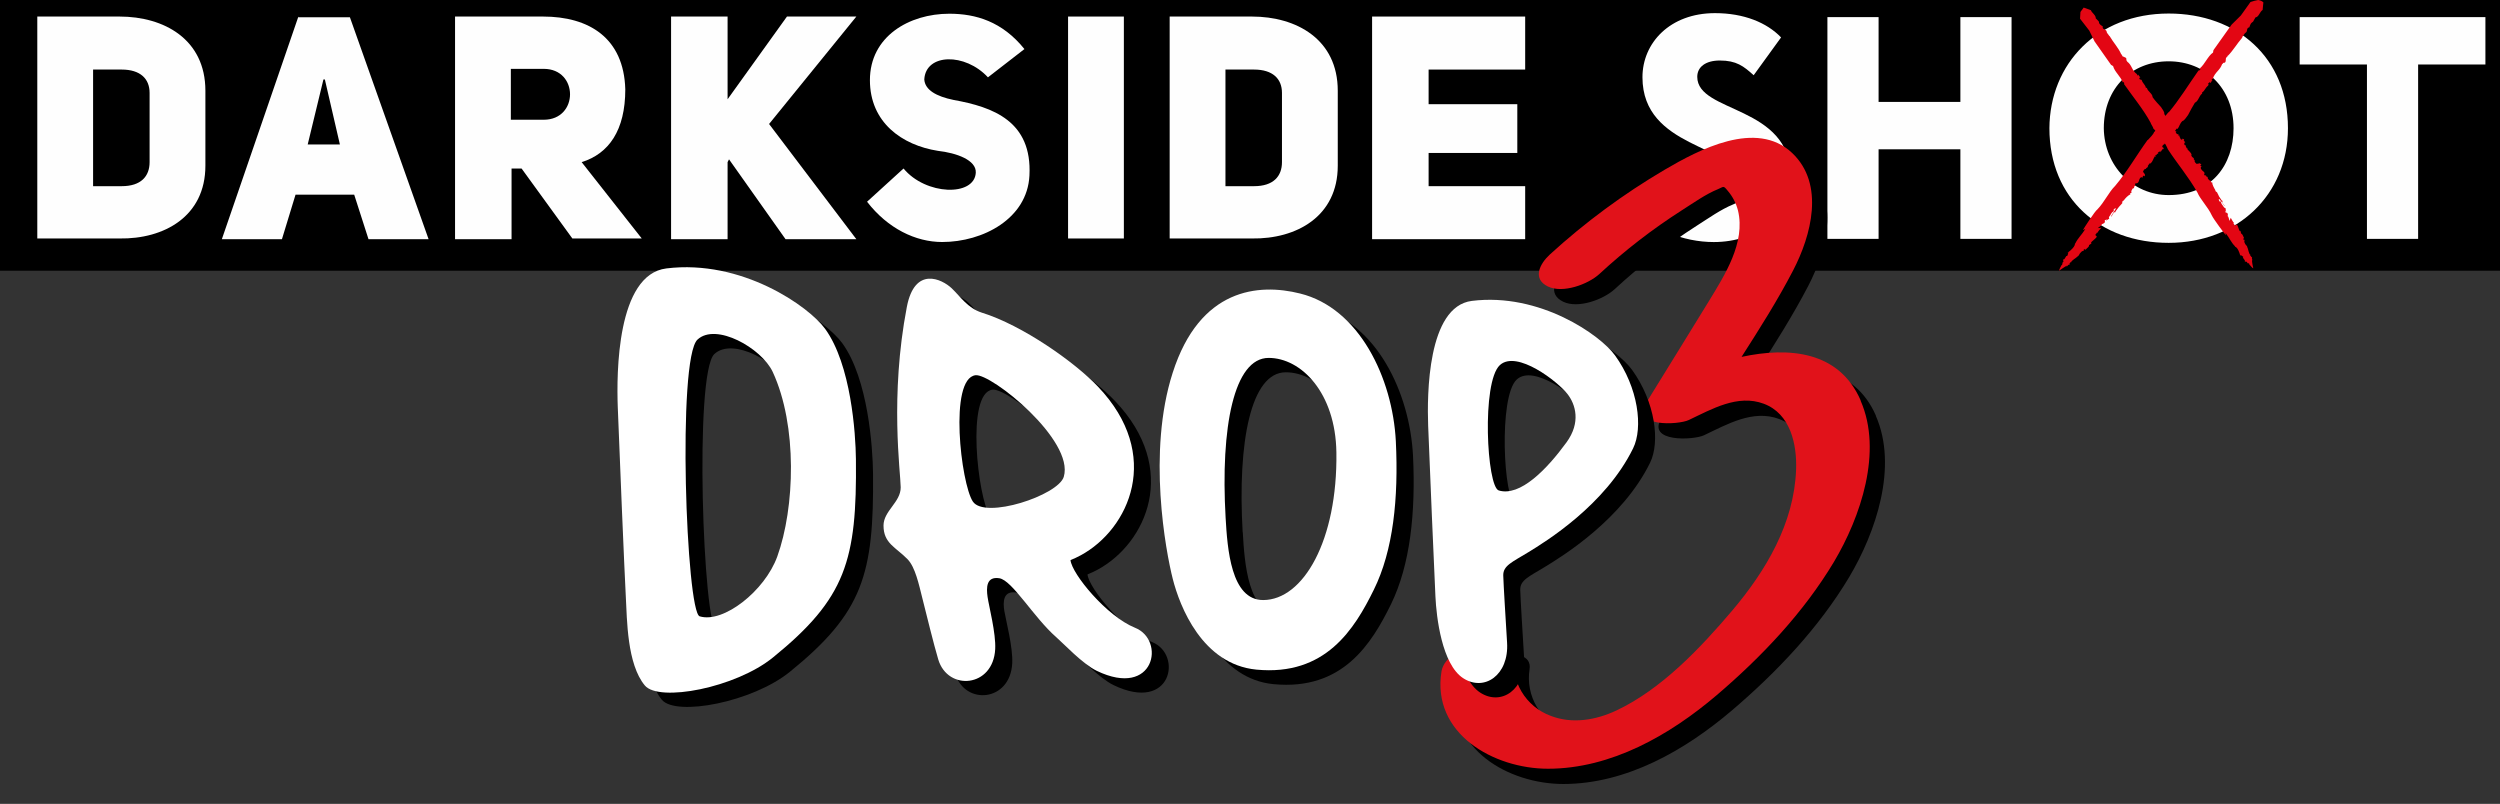 <?xml version="1.0" encoding="UTF-8"?> <svg xmlns="http://www.w3.org/2000/svg" width="905" height="291" viewBox="0 0 905 291" fill="none"><rect x="0" y="0" width="905" height="291" fill="#333333" stroke="none"/> <rect width="905" height="98" fill="black"></rect> <path d="M594.569 27.958C594.569 15.564 604.488 4.756 620.825 4.756C631.327 4.756 639.641 8.214 644.746 13.547L634.827 27.238C631.181 23.923 628.555 21.905 622.575 21.905C617.47 21.905 614.407 24.211 614.407 27.814C614.407 41.073 648.247 37.903 648.247 63.988C648.247 77.967 636.14 87.623 620.387 87.623C609.447 87.623 596.903 83.011 592.965 74.508L603.467 61.97C608.135 67.879 615.136 70.473 620.825 70.473C625.638 70.473 628.409 68.023 628.409 64.276C628.409 52.458 594.569 53.9 594.569 27.958Z" fill="#FEFEFE"></path> <path d="M709.658 54.044H680.048V86.471H661.523V6.197H680.048V36.894H709.658V6.197H728.183V86.471H709.658V54.044Z" fill="#FEFEFE"></path> <path d="M785.062 70.617C800.523 70.617 808.546 59.808 808.546 46.405C808.546 31.705 798.19 22.194 785.062 22.194C771.643 22.194 761.578 31.849 761.578 46.405C761.724 60.097 772.08 70.617 785.062 70.617ZM785.062 4.9C809.713 4.9 828.237 20.753 828.237 46.405C828.237 70.617 809.859 87.911 785.062 87.911C760.411 87.911 741.887 72.058 741.887 46.405C742.033 23.058 759.244 4.9 785.062 4.9Z" fill="#FEFEFE"></path> <path d="M832.477 6.198H899.719V23.348H875.36V86.472H856.836V23.348H832.477V6.198Z" fill="#FEFEFE"></path> <path d="M805.779 85.174L805.633 84.31C807.237 86.327 807.529 87.624 809.134 89.21H808.988C809.134 89.498 810.009 89.065 811.03 92.668C811.176 92.812 811.176 92.668 811.176 92.957L811.03 92.236C811.321 92.524 811.759 92.668 812.051 92.957C812.051 93.101 812.051 93.101 811.905 93.245L812.634 94.254V94.686C812.926 94.83 813.364 94.398 813.655 95.407C813.801 94.83 814.093 95.695 814.239 95.407C814.239 95.407 814.239 95.551 814.239 95.695C814.676 96.127 815.26 96.992 815.697 97.136C815.697 97.136 815.114 94.83 815.26 93.965C815.551 94.686 815.406 94.11 815.406 93.965H815.26C815.114 93.533 815.26 93.389 815.26 93.101C815.26 93.101 815.26 93.101 815.114 93.101C815.114 93.101 814.968 93.101 814.968 92.957C814.822 92.812 814.676 92.524 814.53 92.38L814.676 92.236C814.093 92.236 813.801 89.786 813.509 89.498C813.509 88.921 812.78 88.633 812.634 88.057C812.197 87.192 812.634 87.48 812.488 86.904C812.197 86.327 812.343 87.192 812.197 86.904L812.051 86.183C812.343 86.471 812.343 86.327 812.343 86.183C812.051 85.607 811.759 84.598 811.321 84.598C811.03 83.733 811.176 83.733 811.03 83.301C811.03 83.445 811.176 83.733 811.03 83.733C811.03 83.301 810.884 83.589 810.884 83.733C810.446 83.445 810.009 80.995 809.571 81.283H809.717C809.279 81.427 809.134 81.715 808.842 81.571V81.283L808.55 80.995C808.55 80.707 808.696 80.707 808.696 80.707C808.258 80.274 807.967 79.554 807.529 78.833L807.091 79.986C806.946 79.41 806.654 78.112 806.362 78.257L806.508 77.824C806.362 76.527 805.779 77.248 805.633 76.815V76.095L805.925 76.671C805.779 76.095 805.633 75.807 805.633 75.23C805.633 75.23 805.633 75.23 805.633 75.374C805.487 75.374 805.195 75.23 804.904 74.798C804.612 74.221 804.174 74.077 803.883 72.924H803.445L803.153 72.204L803.445 72.06C803.882 72.636 804.758 73.789 805.195 74.51H805.341C805.049 74.077 804.612 73.645 804.466 73.357C804.466 73.213 804.466 72.636 804.758 72.78L804.32 72.636C803.299 71.195 803.299 71.195 802.424 69.321V69.61C802.132 69.321 801.84 69.033 801.986 68.889C801.403 67.88 800.819 66.871 800.819 66.007H800.382C800.236 65.862 800.528 65.142 800.09 65.43L799.653 65.142C799.507 64.854 799.215 64.854 799.215 64.421C799.215 64.421 799.215 64.421 799.215 64.277C798.923 63.557 798.923 64.421 798.631 63.701C798.631 63.268 798.048 63.701 797.902 63.268L798.048 62.692C797.902 61.971 797.319 62.115 796.735 61.107C796.589 60.53 796.735 60.098 797.319 60.242C796.735 60.098 796.881 60.242 796.444 59.81C796.589 59.666 796.589 59.666 796.881 59.666C796.735 59.089 796.589 59.521 796.298 59.089C795.86 59.233 795.422 59.377 795.277 59.233V59.377C794.839 59.089 794.547 58.801 794.401 58.224L794.547 58.08L794.11 57.648L794.256 57.504L793.818 56.927V57.071C793.672 56.927 793.235 56.495 793.235 56.062H793.38C793.089 55.054 792.214 54.621 791.63 53.757H791.922C791.922 53.324 791.484 53.901 791.338 53.468L791.63 53.324C791.047 53.18 791.338 52.892 791.338 52.46L791.047 52.748L790.755 52.316C790.463 51.739 791.047 51.739 791.192 51.739L790.755 51.595L791.047 51.307C790.463 51.307 790.901 51.018 790.463 50.73C790.609 50.586 790.755 50.73 790.609 50.442L789.734 50.01L790.171 50.298L789.734 50.586C789.15 50.298 789.442 50.01 789.005 49.721L789.296 49.865C788.859 49.433 789.005 49.289 788.859 48.857C788.859 49.001 788.859 49.289 788.567 49.001C788.421 48.857 788.713 48.857 788.567 48.568C788.275 48.712 787.838 48.424 787.692 47.992H787.838C787.692 47.992 787.692 47.992 787.546 47.704L787.984 47.56L787.4 47.416C787.4 47.127 786.962 46.983 787.108 46.983H787.254L786.379 45.542L786.671 45.398C786.233 45.542 786.233 44.533 785.796 44.821C785.796 44.389 784.92 43.812 785.504 43.668C784.92 42.66 784.045 42.516 783.462 41.218C783.608 40.498 782.732 39.489 782.295 38.768C781.128 37.471 780.253 36.607 779.232 35.166C779.232 33.868 777.481 33.148 777.19 31.851L776.752 31.707C776.752 30.842 775.585 30.121 775.293 28.968C775.002 28.824 774.856 28.68 774.856 28.68C774.856 28.68 774.856 28.824 774.71 28.968C774.71 28.68 774.127 28.248 774.564 28.104H774.71C775.002 27.96 773.981 27.383 774.127 26.951L773.835 27.383L773.543 26.807L773.689 26.951C771.501 25.366 771.939 23.636 769.897 22.195C770.48 22.195 769.459 21.907 769.751 21.618C769.897 20.754 769.021 20.754 768.584 20.465C768.584 20.465 768.584 20.465 768.438 20.465L768 19.745C768.73 19.889 767.271 19.457 767.855 19.601C766.979 17.439 764.937 15.277 763.625 12.971V13.116C763.333 12.539 762.603 11.963 762.603 11.386C762.458 10.81 761.728 10.665 761.582 10.521C760.999 10.233 761.145 9.513 761.291 9.657C760.853 9.224 760.124 9.08 759.832 8.215C760.124 7.639 758.228 6.63 758.665 6.342C758.373 5.189 757.352 4.757 756.915 3.748C756.915 3.748 756.915 3.748 757.061 3.748L754.289 2.739L753.122 4.324L752.977 6.774L756.331 11.098L758.228 14.989L764.208 23.492L764.937 23.924C765.521 26.086 767.709 27.671 768.438 29.833L768.73 29.689C769.167 30.265 768.876 30.265 768.876 30.41C772.23 35.166 776.023 39.777 778.502 44.389C778.648 44.965 779.523 46.118 779.523 46.551C780.836 47.704 781.857 49.145 782.732 50.586L783.17 51.163C783.17 51.163 783.17 51.163 783.024 51.163C783.753 51.739 784.337 53.036 784.775 54.045C788.275 59.377 792.214 63.989 795.422 69.61C796.589 72.348 799.215 74.798 800.674 77.968C801.257 79.265 805.341 84.742 805.779 85.174Z" fill="#E30613"></path> <path d="M754 83.3L754.876 82.868C753.417 85.318 752.25 86.038 751.229 88.2V88.056C750.937 88.344 751.667 89.065 748.458 91.515C748.458 91.659 748.458 91.659 748.166 91.803L748.749 91.371C748.604 91.803 748.604 92.235 748.312 92.668C748.166 92.668 748.166 92.668 748.02 92.668L747.291 93.821L746.853 93.965C746.707 94.397 747.437 94.541 746.416 95.262C746.999 95.118 746.27 95.838 746.561 95.838C746.416 95.838 746.416 95.982 746.27 95.982C745.978 96.559 745.395 97.568 745.395 98C745.395 98 747.582 96.415 748.312 96.126C747.728 96.847 748.166 96.415 748.458 96.271V96.126C748.895 95.694 749.041 95.838 749.333 95.694C749.333 95.694 749.333 95.694 749.187 95.55C749.187 95.55 749.041 95.406 749.187 95.406C749.333 95.262 749.479 94.974 749.625 94.829L749.77 94.974C749.625 94.397 751.812 93.244 752.104 92.812C752.688 92.523 752.688 91.803 753.271 91.371C754 90.506 753.855 91.082 754.292 90.794C754.73 90.362 754 90.794 754.146 90.506L754.876 90.073C754.584 90.506 754.876 90.362 755.021 90.362C755.459 89.785 756.48 89.209 756.188 88.776C756.918 88.2 757.064 88.2 757.355 87.912C757.209 87.912 757.064 88.2 756.918 88.056C757.355 87.912 756.918 87.912 756.918 87.912C757.064 87.335 759.251 86.038 758.96 85.606H759.106C758.814 85.318 758.522 85.318 758.522 84.885L758.814 84.741L758.96 84.309C759.251 84.165 759.251 84.309 759.251 84.309C759.543 83.732 760.127 83.012 760.71 82.435L759.397 82.579C759.981 82.147 761.002 81.427 760.856 81.138L761.294 80.994C762.606 80.273 761.585 80.129 762.023 79.697L762.752 79.409L762.315 79.985C762.898 79.553 763.044 79.409 763.627 79.121C763.627 79.121 763.627 79.121 763.481 79.121V78.977C763.336 78.832 763.481 78.4 763.773 78.112C764.211 77.535 764.211 76.959 765.232 76.382L765.086 75.95L765.669 75.374L765.961 75.518C765.524 76.094 764.794 77.391 764.211 78.256L764.357 78.4C764.648 77.968 764.94 77.247 765.232 76.959C765.378 76.815 765.961 76.671 765.815 76.959V76.526C766.982 74.941 766.982 74.941 768.441 73.356H768.149C768.295 72.924 768.441 72.635 768.733 72.635C769.462 71.626 770.337 70.762 771.212 70.329L771.066 70.041C771.212 69.897 771.941 69.753 771.504 69.465L771.65 68.888C771.941 68.6 771.796 68.312 772.233 68.168H772.379C772.963 67.591 772.087 68.023 772.817 67.303C773.254 67.159 772.671 66.727 772.963 66.438L773.692 66.294C774.421 65.862 774.129 65.429 774.713 64.421C775.15 63.988 775.734 64.132 775.734 64.565C775.588 63.844 775.588 64.132 775.88 63.556C776.026 63.556 776.026 63.7 776.171 63.844C776.755 63.412 776.317 63.412 776.463 63.123C776.317 62.835 775.88 62.403 775.88 62.259L775.734 62.403C775.88 61.827 776.026 61.394 776.609 61.106L776.755 61.25L777.047 60.673L777.193 60.818L777.63 60.097H777.484C777.63 59.953 777.922 59.377 778.214 59.088L778.359 59.232C779.38 58.512 779.38 57.503 780.11 56.494L780.256 56.782C780.693 56.638 779.964 56.494 780.402 56.062L780.693 56.206C780.547 55.629 781.131 55.773 781.423 55.629L780.985 55.485L781.423 55.053C781.86 54.621 782.152 55.053 782.152 55.197V54.621L782.444 54.765C782.298 54.332 782.735 54.477 782.881 53.9C783.027 53.9 783.027 54.044 783.173 54.044L783.319 53.035L783.173 53.612L782.735 53.179C782.735 52.459 783.173 52.603 783.319 52.171V52.459C783.61 51.882 783.756 51.882 784.194 51.738C784.048 51.738 783.756 51.882 783.902 51.594C784.048 51.45 784.194 51.594 784.34 51.45C784.048 51.162 784.194 50.729 784.632 50.441C784.632 50.441 784.777 50.441 784.777 50.585C784.777 50.441 784.777 50.297 784.923 50.297L785.215 50.585L785.069 50.009C785.361 49.865 785.215 49.432 785.507 49.577V49.721L786.674 48.279L786.965 48.423C786.674 47.991 787.695 47.703 787.257 47.415C787.695 47.271 787.84 46.118 788.278 46.694C789.007 45.685 789.007 44.821 790.028 43.812C790.758 43.668 791.487 42.371 792.07 41.65C792.946 39.921 793.529 38.912 794.55 37.182C795.863 36.606 796.009 34.732 797.176 33.868V33.435C798.051 33.003 798.343 31.706 799.364 30.985C799.364 30.697 799.509 30.553 799.509 30.409C799.509 30.409 799.364 30.409 799.218 30.409C799.509 30.265 799.801 29.544 800.093 29.832V29.977C800.385 30.265 800.531 29.112 800.968 28.968H800.53L800.968 28.535V28.679C801.843 25.941 803.594 25.653 804.469 23.059C804.615 23.635 804.615 22.482 805.052 22.771C805.927 22.627 805.636 21.762 805.782 21.185C805.782 21.185 805.782 21.185 805.782 21.041L806.365 20.321C806.511 21.185 806.365 19.456 806.511 20.177C808.261 18.447 809.866 15.709 811.762 13.547H811.616C812.054 12.971 812.491 12.106 812.929 11.818C813.512 11.529 813.366 10.665 813.512 10.521C813.658 9.944 814.387 9.8 814.242 9.944C814.533 9.368 814.533 8.647 815.263 8.071C815.846 8.071 816.284 5.909 816.867 6.197C817.888 5.621 818.034 4.324 819.055 3.603C819.055 3.603 819.055 3.603 819.055 3.747C819.201 2.738 819.201 1.729 819.347 0.865C818.909 0.432 818.326 0.144 817.451 0C816.575 0.144 815.554 0.432 814.679 0.721C813.512 2.306 812.345 4.035 811.178 5.621L807.824 8.935L801.26 18.159L801.114 19.023C799.218 20.321 798.197 23.203 796.3 24.788L796.592 25.076C796.155 25.653 796.009 25.509 795.863 25.509C792.216 30.697 788.862 36.173 785.215 40.497C784.632 40.785 783.902 42.227 783.319 42.371C782.589 44.1 781.423 45.685 780.402 47.127V46.982L779.964 47.703H779.818C779.526 48.712 778.359 49.721 777.484 50.729V50.585C773.4 56.206 770.191 61.971 765.669 67.303C763.336 69.609 761.877 73.068 759.251 75.806C758.376 76.382 754.292 82.724 754 83.3Z" fill="#E30613"></path> <path d="M43.279 5.991C59.334 5.991 74.353 14.179 74.353 32.856V59.976C74.353 78.397 59.334 86.585 43.279 86.329H13.5V5.991H43.279ZM44.056 67.396C51.047 67.396 54.155 63.814 54.155 58.697V33.623C54.155 28.506 50.789 25.18 44.056 25.18H33.698V67.396H44.056Z" fill="#FEFEFE"></path> <path d="M108.02 5.992L80.312 86.585H102.064L106.984 70.467H128.218L133.397 86.585H155.149L126.664 6.248H108.02V5.992ZM117.083 28.763H117.601L123.039 52.301H111.386L117.083 28.763Z" fill="#FEFEFE"></path> <path d="M188.809 61H185.184V86.585H164.727V5.992H196.577C213.15 5.992 225.838 13.668 226.356 32.345C226.356 47.184 220.401 55.627 210.56 58.697L232.312 86.329H207.194L188.809 61ZM196.836 43.346C209.525 43.346 209.525 24.925 196.836 24.925H184.925V43.346H196.836Z" fill="#FEFEFE"></path> <path d="M284.879 5.992L263.387 35.927V5.992H242.93V86.585H263.387V58.697L263.904 57.674L284.361 86.585H309.997L278.406 44.882L309.997 5.992H284.879Z" fill="#FEFEFE"></path> <path d="M327.081 60.999C335.109 70.722 352.717 71.233 353.235 62.535C353.494 57.929 346.244 55.371 339.511 54.603C326.563 52.556 314.911 44.369 314.911 29.018C314.911 13.155 329.153 4.968 343.654 4.968C353.235 4.968 362.816 7.782 370.844 17.761L357.637 27.995C349.351 19.04 335.109 19.296 334.591 28.762C334.85 32.6 338.993 34.903 345.208 36.182C359.45 38.74 373.692 43.857 372.656 63.558C371.879 79.165 355.825 87.608 341.065 87.608C331.483 87.608 321.385 82.747 313.875 73.024L327.081 60.999Z" fill="#FEFEFE"></path> <path d="M406.839 5.992H386.641V86.329H406.839V5.992Z" fill="#FEFEFE"></path> <path d="M453.197 5.992C469.252 5.992 484.271 14.179 484.271 32.856V59.977C484.271 78.398 469.252 86.585 453.197 86.329H423.418V5.992H453.197ZM453.974 67.396C460.966 67.396 464.073 63.814 464.073 58.697V33.624C464.073 28.507 460.707 25.181 453.974 25.181H443.616V67.396H453.974Z" fill="#FEFEFE"></path> <path d="M496.699 5.992V86.585H552.114V67.396H517.156V55.371H549.266V37.718H517.156V25.181H552.114V5.992H496.699Z" fill="#FEFEFE"></path> <path d="M679.08 150.465C671.273 132.554 653.175 131.01 635.96 134.717C642.498 124.466 649.036 114.16 654.609 103.455C661.162 90.821 666.21 72.166 654.251 60.868C641.298 48.661 620.524 59.683 608.137 66.944C593.249 75.7 579.319 85.988 566.575 97.641C562.92 100.989 560.106 106.417 565.858 109.214C571.265 111.832 580.397 108.442 584.48 104.709C593.714 96.163 603.689 88.454 614.289 81.672C618.427 79.054 622.91 75.817 627.49 73.957C629.504 73.144 629.297 72.579 630.952 74.59C632.733 76.658 634.008 79.111 634.677 81.755C637.436 93.301 629.89 105.081 624.152 114.491C616.662 126.808 608.978 139.057 601.461 151.333C595.943 160.219 613.048 159.365 616.855 157.56C625.228 153.606 634.566 148.15 644.002 151.663C653.658 155.273 656.044 166.323 655.699 175.554C654.996 194.967 644.788 212.134 632.525 226.601C621.034 240.158 607.006 254.997 590.701 262.685C583.266 266.184 574.755 267.686 566.893 264.655C562.453 263.03 558.712 259.921 556.306 255.855C553.9 251.789 552.976 247.017 553.692 242.349C555.43 231.657 528.986 238.45 527.359 248.507C523.676 271.158 546.284 283.792 565.899 283.806C588.77 283.806 610.041 271.585 626.98 257.146C643.243 243.286 658.403 227.276 669.397 208.924C679.052 192.694 687.136 168.968 679.052 150.534" fill="black"></path> <path d="M673.564 144.954C665.756 127.042 647.658 125.499 630.443 129.192C636.995 118.955 643.534 108.649 649.093 97.93C655.659 85.31 660.707 66.654 648.734 55.357C635.795 43.15 615.008 54.172 602.634 61.433C587.739 70.191 573.801 80.479 561.045 92.13C557.403 95.464 554.589 100.906 560.328 103.703C565.735 106.321 574.88 102.931 578.963 99.198C588.197 90.652 598.173 82.943 608.773 76.161C612.911 73.543 617.394 70.306 621.974 68.446C623.987 67.619 623.781 66.999 625.436 69.066C627.217 71.138 628.492 73.595 629.16 76.244C631.919 87.79 624.374 99.57 618.635 108.98C611.131 121.297 603.462 133.532 595.93 145.808C590.413 154.708 607.531 153.854 611.338 152.049C619.711 148.081 629.05 142.625 638.485 146.152C648.141 149.762 650.527 160.812 650.183 170.043C649.465 189.456 639.271 206.623 627.008 221.09C615.504 234.647 601.476 249.472 585.185 257.174C577.75 260.673 569.225 262.175 561.376 259.144C556.936 257.519 553.196 254.41 550.79 250.344C548.383 246.278 547.46 241.506 548.175 236.838C549.899 226.146 523.47 232.938 521.828 242.996C518.159 265.647 540.781 278.281 560.369 278.281C583.253 278.281 604.51 266.074 621.463 251.635C637.713 237.774 652.886 221.765 663.88 203.413C673.536 187.182 681.619 163.457 673.536 145.036" fill="#E1121A"></path> <path d="M229.783 152.516C229.341 140.309 229.438 104.625 247.37 102.351C274.696 98.948 299.015 116.143 304.905 124.23C314.285 137.181 315.941 162.078 316.037 171.406C316.382 207.958 312.382 221.736 285.98 243.16C272.434 254.182 244.722 259.446 239.59 253.314C233.176 245.571 233.176 229.465 232.748 221.157C232.321 212.849 230.334 167.562 229.783 152.516ZM258.599 128.157C251.205 135.046 254.543 226.861 259.399 228.322C267.965 230.912 282.987 219.159 287.497 206.649C293.843 189.082 294.905 159.336 285.814 139.799C281.828 131.229 265.344 121.916 258.599 128.157Z" fill="black"></path> <path d="M417.039 232.414C406.79 228.28 394.21 213.001 393.672 207.944C395.052 207.393 396.252 206.801 397.383 206.194C414.887 196.715 427.219 169.876 403.59 145.104C395.258 136.382 376.374 122.935 361.463 118.402C356.428 116.846 353.78 112.588 350.676 109.667C347.117 106.319 337.268 101.483 334.413 116.391C328.219 148.714 332.164 176.269 332.219 181.629C332.274 186.988 325.998 190.13 325.984 195.406C325.984 201.896 330.454 203.232 334.744 207.641C337.502 210.534 338.799 216.721 340.041 221.708C341.282 226.696 344.275 238.793 345.807 243.89C349.283 255.422 365.711 254.086 366.429 240.115C366.718 234.37 364.166 224.698 363.587 221.267C363.008 217.837 363.132 213.772 367.836 214.489C372.54 215.205 380.25 228.638 388.444 235.803C391.065 238.104 397.907 245.516 403.107 248.01C424.171 258.178 428.213 236.891 417.039 232.414ZM358.332 186.768C354 180.196 349.572 142.21 359.297 141.053C364.994 140.364 395.162 164.586 391.244 177.812C389.272 184.536 362.649 193.326 358.332 186.768Z" fill="black"></path> <path d="M503.541 218.732C496.52 232.992 486.05 250.077 461 247.665C441.413 245.75 433.274 224.781 430.736 214.833C428.198 204.885 421.466 168.967 430.736 140.144C440.53 109.557 461.787 107.683 476.836 111.458C498.244 116.832 510.356 142.1 511.514 165.026C512.494 185.555 510.507 204.486 503.541 218.732ZM449.882 192.651C450.517 203.811 451.786 222.438 463.456 222.438C477.94 222.438 490.437 200.752 489.982 168.981C489.665 147.336 477.195 134.77 465.442 134.77C452.848 134.77 447.951 159.736 449.841 192.651H449.882Z" fill="black"></path> <path d="M523.14 159.322C522.74 148.3 522.836 116.143 538.975 114.131C563.598 111.072 585.489 126.531 590.772 133.847C599.228 145.503 601.021 160.025 597.324 167.52C587.268 188.021 565.681 201.289 559.418 205.12C553.583 208.702 550.218 209.956 550.328 213.579C550.438 217.203 551.224 229.823 551.707 237.8C552.466 249.622 543.431 255.712 535.775 250.683C528.119 245.654 526.119 228.638 525.774 221.143C525.429 213.648 523.636 172.866 523.14 159.322ZM549.059 137.388C542.382 143.56 544.3 181.477 548.686 182.744C556.397 185.087 566.108 175.056 573.171 165.357C578.468 158.082 576.454 151.579 573.571 147.873C570.164 143.395 555.17 131.753 549.059 137.388Z" fill="black"></path> <path d="M223.631 147.336C223.175 135.142 223.286 99.403 241.218 97.171C268.544 93.781 292.849 110.949 298.712 119.064C308.092 132.001 309.747 156.897 309.844 166.225C310.23 202.833 306.23 216.555 279.828 237.993C266.282 249.016 238.556 254.279 233.438 248.148C226.969 240.405 226.996 224.285 226.541 215.977C226.086 207.669 224.182 162.34 223.631 147.336ZM252.488 122.935C245.08 129.824 248.419 221.653 253.288 223.113C261.854 225.704 276.862 213.951 281.387 201.427C287.718 183.861 288.78 154.114 279.704 134.591C275.662 126.008 259.178 116.694 252.488 122.935Z" fill="white"></path> <path d="M410.873 227.247C400.638 223.113 388.044 207.82 387.52 202.764C388.787 202.246 390.025 201.662 391.23 201.014C408.735 191.548 421.053 164.696 397.438 139.937C389.161 131.202 370.222 117.755 355.338 113.153C350.303 111.513 347.669 107.38 344.537 104.376C340.992 101.028 331.143 96.192 328.274 111.114C322.067 143.436 326.012 171.02 326.053 176.407C326.095 181.794 319.846 184.921 319.832 190.253C319.832 196.729 324.288 198.079 328.578 202.488C331.336 205.368 332.633 211.554 333.888 216.541C335.144 221.529 338.109 233.626 339.654 238.737C343.117 250.256 359.559 248.933 360.263 234.962C360.552 229.203 358 219.545 357.504 216.1C357.007 212.656 357.049 208.605 361.739 209.322C366.429 210.038 374.153 223.472 382.347 230.65C384.982 232.937 391.824 240.294 397.024 242.843C418.019 252.956 422.06 231.697 410.873 227.247ZM352.165 181.546C347.848 174.988 343.42 137.002 353.145 135.831C358.828 135.156 389.01 159.364 385.092 172.59C383.106 179.314 356.497 188.104 352.165 181.546Z" fill="white"></path> <path d="M497.333 213.469C490.326 227.715 479.842 244.8 454.806 242.402C435.205 240.487 427.066 219.517 424.542 209.57C422.017 199.622 415.258 163.717 424.514 134.936C434.308 104.349 455.565 102.475 470.614 106.25C492.009 111.513 504.12 136.851 505.293 159.736C506.3 180.402 504.355 199.278 497.333 213.469ZM443.674 187.429C444.323 198.589 445.578 217.217 457.248 217.217C471.814 217.217 484.229 195.558 483.774 163.773C483.47 142.128 470.987 129.562 459.248 129.562C446.695 129.562 441.784 154.555 443.674 187.429Z" fill="white"></path> <path d="M516.992 154.1C516.592 143.078 516.675 110.921 532.827 108.923C557.45 105.864 579.341 121.323 584.624 128.639C593.066 140.295 594.873 154.817 591.177 162.312C581.121 182.813 559.533 196.068 553.27 199.898C547.435 203.48 544.07 204.734 544.18 208.371C544.29 212.008 545.077 224.601 545.559 232.592C546.318 244.414 537.283 250.503 529.627 245.475C521.972 240.446 519.971 223.43 519.627 215.935C519.282 208.44 517.488 167.658 516.992 154.1ZM542.939 132.18C536.276 138.352 538.193 176.269 542.566 177.55C550.291 179.879 560.002 169.848 567.065 160.149C572.361 152.888 570.334 146.371 567.451 142.665C564.016 138.187 549.063 126.545 542.939 132.18Z" fill="white"></path> </svg> 